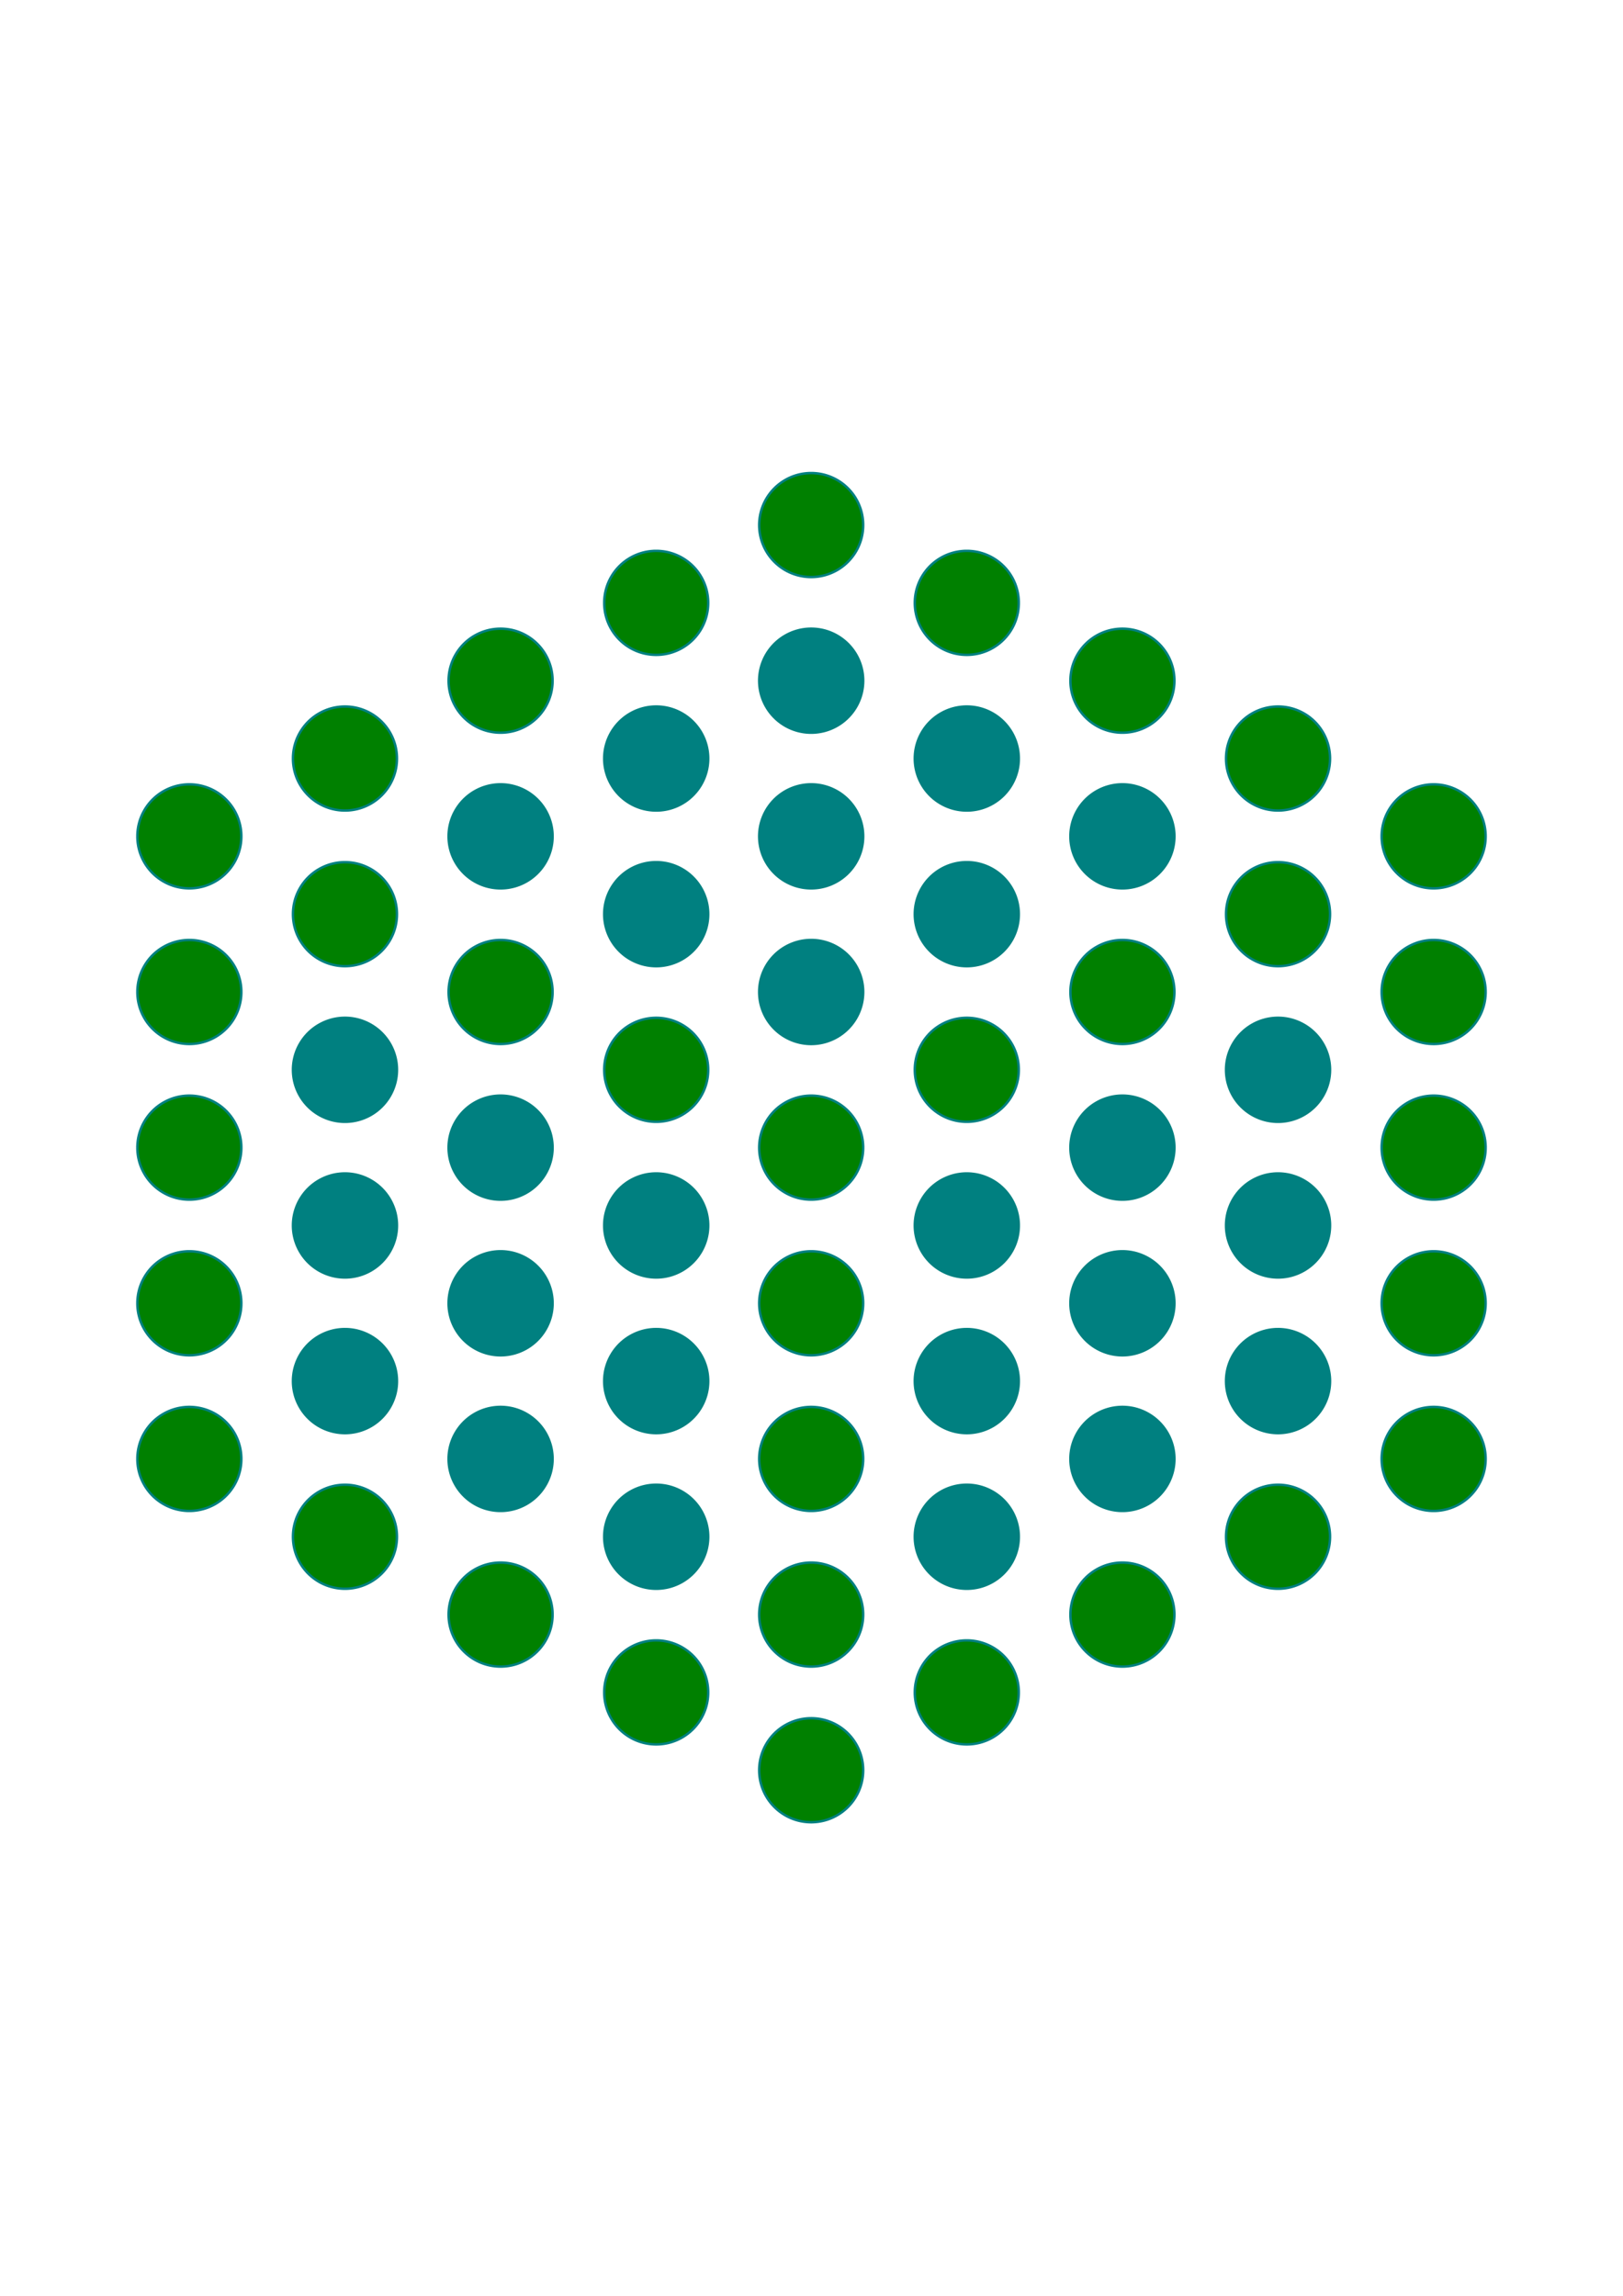 <?xml version="1.0" encoding="UTF-8" standalone="no"?>
<!-- Created with Inkscape (http://www.inkscape.org/) -->

<svg
   xmlns:dc="http://purl.org/dc/elements/1.1/"
   xmlns:cc="http://creativecommons.org/ns#"
   xmlns:rdf="http://www.w3.org/1999/02/22-rdf-syntax-ns#"
   xmlns:svg="http://www.w3.org/2000/svg"
   xmlns="http://www.w3.org/2000/svg"
   xmlns:sodipodi="http://sodipodi.sourceforge.net/DTD/sodipodi-0.dtd"
   xmlns:inkscape="http://www.inkscape.org/namespaces/inkscape"
   width="744.094"
   height="1052.362"
   id="svg2"
   version="1.1"
   inkscape:version="0.48+devel r9772"
   sodipodi:docname="astratto quadrato 2.svg">
  <defs
     id="defs4" />
  <sodipodi:namedview
     id="base"
     pagecolor="#ffffff"
     bordercolor="#666666"
     borderopacity="1.0"
     inkscape:pageopacity="0.0"
     inkscape:pageshadow="2"
     inkscape:zoom="0.66136926"
     inkscape:cx="372.04724"
     inkscape:cy="526.18109"
     inkscape:document-units="px"
     inkscape:current-layer="layer1"
     showgrid="false"
     inkscape:window-width="1440"
     inkscape:window-height="851"
     inkscape:window-x="0"
     inkscape:window-y="1"
     inkscape:window-maximized="1" />
  <g
     inkscape:label="Layer 1"
     inkscape:groupmode="layer"
     id="layer1">
    <g
       id="g3268">
      <path
         transform="matrix(1.126,0,0,1.126,9.263,504.985)"
         sodipodi:open="true"
         sodipodi:end="6.2745164"
         sodipodi:start="0"
         d="m 343.227,272.163 a 21.168,21.168 0 1 1 -8e-4,-0.183"
         sodipodi:ry="21.168205"
         sodipodi:rx="21.168205"
         sodipodi:cy="272.16263"
         sodipodi:cx="322.05911"
         id="path3117"
         style="color:#000000;fill:#008000;stroke:#008080;stroke-width:1;stroke-linecap:round;stroke-linejoin:round;stroke-miterlimit:4;stroke-opacity:1;stroke-dasharray:none;stroke-dashoffset:0;marker:none;visibility:visible;display:inline;overflow:visible;enable-background:accumulate"
         sodipodi:type="arc" />
      <path
         transform="matrix(1.126,0,0,1.126,9.263,433.639)"
         sodipodi:type="arc"
         style="color:#000000;fill:#008000;stroke:#008080;stroke-width:1;stroke-linecap:round;stroke-linejoin:round;stroke-miterlimit:4;stroke-opacity:1;stroke-dasharray:none;stroke-dashoffset:0;marker:none;visibility:visible;display:inline;overflow:visible;enable-background:accumulate"
         id="path3119"
         sodipodi:cx="322.05911"
         sodipodi:cy="272.16263"
         sodipodi:rx="21.168205"
         sodipodi:ry="21.168205"
         d="m 343.227,272.163 a 21.168,21.168 0 1 1 -8e-4,-0.183"
         sodipodi:start="0"
         sodipodi:end="6.2745164"
         sodipodi:open="true" />
      <path
         transform="matrix(1.126,0,0,1.126,9.263,362.294)"
         sodipodi:open="true"
         sodipodi:end="6.2745164"
         sodipodi:start="0"
         d="m 343.227,272.163 a 21.168,21.168 0 1 1 -8e-4,-0.183"
         sodipodi:ry="21.168205"
         sodipodi:rx="21.168205"
         sodipodi:cy="272.16263"
         sodipodi:cx="322.05911"
         id="path3121"
         style="color:#000000;fill:#008000;stroke:#008080;stroke-width:1;stroke-linecap:round;stroke-linejoin:round;stroke-miterlimit:4;stroke-opacity:1;stroke-dasharray:none;stroke-dashoffset:0;marker:none;visibility:visible;display:inline;overflow:visible;enable-background:accumulate"
         sodipodi:type="arc" />
      <path
         transform="matrix(1.126,0,0,1.126,9.263,290.948)"
         sodipodi:type="arc"
         style="color:#000000;fill:#008000;stroke:#008080;stroke-width:1;stroke-linecap:round;stroke-linejoin:round;stroke-miterlimit:4;stroke-opacity:1;stroke-dasharray:none;stroke-dashoffset:0;marker:none;visibility:visible;display:inline;overflow:visible;enable-background:accumulate"
         id="path3123"
         sodipodi:cx="322.05911"
         sodipodi:cy="272.16263"
         sodipodi:rx="21.168205"
         sodipodi:ry="21.168205"
         d="m 343.227,272.163 a 21.168,21.168 0 1 1 -8e-4,-0.183"
         sodipodi:start="0"
         sodipodi:end="6.2745164"
         sodipodi:open="true" />
      <path
         transform="matrix(1.126,0,0,1.126,9.263,219.603)"
         sodipodi:open="true"
         sodipodi:end="6.2745164"
         sodipodi:start="0"
         d="m 343.227,272.163 a 21.168,21.168 0 1 1 -8e-4,-0.183"
         sodipodi:ry="21.168205"
         sodipodi:rx="21.168205"
         sodipodi:cy="272.16263"
         sodipodi:cx="322.05911"
         id="path3125"
         style="color:#000000;fill:#008000;stroke:#008080;stroke-width:1;stroke-linecap:round;stroke-linejoin:round;stroke-miterlimit:4;stroke-opacity:1;stroke-dasharray:none;stroke-dashoffset:0;marker:none;visibility:visible;display:inline;overflow:visible;enable-background:accumulate"
         sodipodi:type="arc" />
      <path
         transform="matrix(1.126,0,0,1.126,9.263,148.257)"
         sodipodi:type="arc"
         style="color:#000000;fill:#008080;stroke:#008080;stroke-width:1;stroke-linecap:round;stroke-linejoin:round;stroke-miterlimit:4;stroke-opacity:1;stroke-dasharray:none;stroke-dashoffset:0;marker:none;visibility:visible;display:inline;overflow:visible;enable-background:accumulate"
         id="path3127"
         sodipodi:cx="322.05911"
         sodipodi:cy="272.16263"
         sodipodi:rx="21.168205"
         sodipodi:ry="21.168205"
         d="m 343.227,272.163 a 21.168,21.168 0 1 1 -8e-4,-0.183"
         sodipodi:start="0"
         sodipodi:end="6.2745164"
         sodipodi:open="true" />
      <path
         transform="matrix(1.126,0,0,1.126,9.263,76.912)"
         sodipodi:open="true"
         sodipodi:end="6.2745164"
         sodipodi:start="0"
         d="m 343.227,272.163 a 21.168,21.168 0 1 1 -8e-4,-0.183"
         sodipodi:ry="21.168205"
         sodipodi:rx="21.168205"
         sodipodi:cy="272.16263"
         sodipodi:cx="322.05911"
         id="path3129"
         style="color:#000000;fill:#008080;stroke:#008080;stroke-width:1;stroke-linecap:round;stroke-linejoin:round;stroke-miterlimit:4;stroke-opacity:1;stroke-dasharray:none;stroke-dashoffset:0;marker:none;visibility:visible;display:inline;overflow:visible;enable-background:accumulate"
         sodipodi:type="arc" />
      <path
         transform="matrix(1.126,0,0,1.126,9.263,5.566)"
         sodipodi:type="arc"
         style="color:#000000;fill:#008080;stroke:#008080;stroke-width:1;stroke-linecap:round;stroke-linejoin:round;stroke-miterlimit:4;stroke-opacity:1;stroke-dasharray:none;stroke-dashoffset:0;marker:none;visibility:visible;display:inline;overflow:visible;enable-background:accumulate"
         id="path3131"
         sodipodi:cx="322.05911"
         sodipodi:cy="272.16263"
         sodipodi:rx="21.168205"
         sodipodi:ry="21.168205"
         d="m 343.227,272.163 a 21.168,21.168 0 1 1 -8e-4,-0.183"
         sodipodi:start="0"
         sodipodi:end="6.2745164"
         sodipodi:open="true" />
      <path
         transform="matrix(1.126,0,0,1.126,9.263,-65.779)"
         sodipodi:open="true"
         sodipodi:end="6.2745164"
         sodipodi:start="0"
         d="m 343.227,272.163 a 21.168,21.168 0 1 1 -8e-4,-0.183"
         sodipodi:ry="21.168205"
         sodipodi:rx="21.168205"
         sodipodi:cy="272.16263"
         sodipodi:cx="322.05911"
         id="path3133"
         style="color:#000000;fill:#008000;stroke:#008080;stroke-width:1;stroke-linecap:round;stroke-linejoin:round;stroke-miterlimit:4;stroke-opacity:1;stroke-dasharray:none;stroke-dashoffset:0;marker:none;visibility:visible;display:inline;overflow:visible;enable-background:accumulate"
         sodipodi:type="arc" />
      <path
         sodipodi:type="arc"
         style="color:#000000;fill:#008000;stroke:#008080;stroke-width:1;stroke-linecap:round;stroke-linejoin:round;stroke-miterlimit:4;stroke-opacity:1;stroke-dasharray:none;stroke-dashoffset:0;marker:none;visibility:visible;display:inline;overflow:visible;enable-background:accumulate"
         id="path3166"
         sodipodi:cx="322.05911"
         sodipodi:cy="272.16263"
         sodipodi:rx="21.168205"
         sodipodi:ry="21.168205"
         d="m 343.227,272.163 a 21.168,21.168 0 1 1 -8e-4,-0.183"
         sodipodi:start="0"
         sodipodi:end="6.2745164"
         sodipodi:open="true"
         transform="matrix(1.126,0,0,1.126,80.608,469.312)" />
      <path
         sodipodi:open="true"
         sodipodi:end="6.2745164"
         sodipodi:start="0"
         d="m 343.227,272.163 a 21.168,21.168 0 1 1 -8e-4,-0.183"
         sodipodi:ry="21.168205"
         sodipodi:rx="21.168205"
         sodipodi:cy="272.16263"
         sodipodi:cx="322.05911"
         id="path3168"
         style="color:#000000;fill:#008080;stroke:#008080;stroke-width:1;stroke-linecap:round;stroke-linejoin:round;stroke-miterlimit:4;stroke-opacity:1;stroke-dasharray:none;stroke-dashoffset:0;marker:none;visibility:visible;display:inline;overflow:visible;enable-background:accumulate"
         sodipodi:type="arc"
         transform="matrix(1.126,0,0,1.126,80.608,397.966)" />
      <path
         sodipodi:type="arc"
         style="color:#000000;fill:#008080;stroke:#008080;stroke-width:1;stroke-linecap:round;stroke-linejoin:round;stroke-miterlimit:4;stroke-opacity:1;stroke-dasharray:none;stroke-dashoffset:0;marker:none;visibility:visible;display:inline;overflow:visible;enable-background:accumulate"
         id="path3170"
         sodipodi:cx="322.05911"
         sodipodi:cy="272.16263"
         sodipodi:rx="21.168205"
         sodipodi:ry="21.168205"
         d="m 343.227,272.163 a 21.168,21.168 0 1 1 -8e-4,-0.183"
         sodipodi:start="0"
         sodipodi:end="6.2745164"
         sodipodi:open="true"
         transform="matrix(1.126,0,0,1.126,80.608,326.621)" />
      <path
         sodipodi:open="true"
         sodipodi:end="6.2745164"
         sodipodi:start="0"
         d="m 343.227,272.163 a 21.168,21.168 0 1 1 -8e-4,-0.183"
         sodipodi:ry="21.168205"
         sodipodi:rx="21.168205"
         sodipodi:cy="272.16263"
         sodipodi:cx="322.05911"
         id="path3172"
         style="color:#000000;fill:#008080;stroke:#008080;stroke-width:1;stroke-linecap:round;stroke-linejoin:round;stroke-miterlimit:4;stroke-opacity:1;stroke-dasharray:none;stroke-dashoffset:0;marker:none;visibility:visible;display:inline;overflow:visible;enable-background:accumulate"
         sodipodi:type="arc"
         transform="matrix(1.126,0,0,1.126,80.608,255.275)" />
      <path
         sodipodi:type="arc"
         style="color:#000000;fill:#008000;stroke:#008080;stroke-width:1;stroke-linecap:round;stroke-linejoin:round;stroke-miterlimit:4;stroke-opacity:1;stroke-dasharray:none;stroke-dashoffset:0;marker:none;visibility:visible;display:inline;overflow:visible;enable-background:accumulate"
         id="path3174"
         sodipodi:cx="322.05911"
         sodipodi:cy="272.16263"
         sodipodi:rx="21.168205"
         sodipodi:ry="21.168205"
         d="m 343.227,272.163 a 21.168,21.168 0 1 1 -8e-4,-0.183"
         sodipodi:start="0"
         sodipodi:end="6.2745164"
         sodipodi:open="true"
         transform="matrix(1.126,0,0,1.126,80.608,183.93)" />
      <path
         sodipodi:open="true"
         sodipodi:end="6.2745164"
         sodipodi:start="0"
         d="m 343.227,272.163 a 21.168,21.168 0 1 1 -8e-4,-0.183"
         sodipodi:ry="21.168205"
         sodipodi:rx="21.168205"
         sodipodi:cy="272.16263"
         sodipodi:cx="322.05911"
         id="path3176"
         style="color:#000000;fill:#008080;stroke:#008080;stroke-width:1;stroke-linecap:round;stroke-linejoin:round;stroke-miterlimit:4;stroke-opacity:1;stroke-dasharray:none;stroke-dashoffset:0;marker:none;visibility:visible;display:inline;overflow:visible;enable-background:accumulate"
         sodipodi:type="arc"
         transform="matrix(1.126,0,0,1.126,80.608,112.584)" />
      <path
         sodipodi:type="arc"
         style="color:#000000;fill:#008080;stroke:#008080;stroke-width:1;stroke-linecap:round;stroke-linejoin:round;stroke-miterlimit:4;stroke-opacity:1;stroke-dasharray:none;stroke-dashoffset:0;marker:none;visibility:visible;display:inline;overflow:visible;enable-background:accumulate"
         id="path3178"
         sodipodi:cx="322.05911"
         sodipodi:cy="272.16263"
         sodipodi:rx="21.168205"
         sodipodi:ry="21.168205"
         d="m 343.227,272.163 a 21.168,21.168 0 1 1 -8e-4,-0.183"
         sodipodi:start="0"
         sodipodi:end="6.2745164"
         sodipodi:open="true"
         transform="matrix(1.126,0,0,1.126,80.608,41.239)" />
      <path
         sodipodi:open="true"
         sodipodi:end="6.2745164"
         sodipodi:start="0"
         d="m 343.227,272.163 a 21.168,21.168 0 1 1 -8e-4,-0.183"
         sodipodi:ry="21.168205"
         sodipodi:rx="21.168205"
         sodipodi:cy="272.16263"
         sodipodi:cx="322.05911"
         id="path3180"
         style="color:#000000;fill:#008000;stroke:#008080;stroke-width:1;stroke-linecap:round;stroke-linejoin:round;stroke-miterlimit:4;stroke-opacity:1;stroke-dasharray:none;stroke-dashoffset:0;marker:none;visibility:visible;display:inline;overflow:visible;enable-background:accumulate"
         sodipodi:type="arc"
         transform="matrix(1.126,0,0,1.126,80.608,-30.107)" />
      <path
         transform="matrix(1.126,0,0,1.126,151.954,433.639)"
         sodipodi:open="true"
         sodipodi:end="6.2745164"
         sodipodi:start="0"
         d="m 343.227,272.163 a 21.168,21.168 0 1 1 -8e-4,-0.183"
         sodipodi:ry="21.168205"
         sodipodi:rx="21.168205"
         sodipodi:cy="272.16263"
         sodipodi:cx="322.05911"
         id="path3193"
         style="color:#000000;fill:#008000;stroke:#008080;stroke-width:1;stroke-linecap:round;stroke-linejoin:round;stroke-miterlimit:4;stroke-opacity:1;stroke-dasharray:none;stroke-dashoffset:0;marker:none;visibility:visible;display:inline;overflow:visible;enable-background:accumulate"
         sodipodi:type="arc" />
      <path
         transform="matrix(1.126,0,0,1.126,151.954,362.294)"
         sodipodi:type="arc"
         style="color:#000000;fill:#008080;stroke:#008080;stroke-width:1;stroke-linecap:round;stroke-linejoin:round;stroke-miterlimit:4;stroke-opacity:1;stroke-dasharray:none;stroke-dashoffset:0;marker:none;visibility:visible;display:inline;overflow:visible;enable-background:accumulate"
         id="path3195"
         sodipodi:cx="322.05911"
         sodipodi:cy="272.16263"
         sodipodi:rx="21.168205"
         sodipodi:ry="21.168205"
         d="m 343.227,272.163 a 21.168,21.168 0 1 1 -8e-4,-0.183"
         sodipodi:start="0"
         sodipodi:end="6.2745164"
         sodipodi:open="true" />
      <path
         transform="matrix(1.126,0,0,1.126,151.954,290.948)"
         sodipodi:open="true"
         sodipodi:end="6.2745164"
         sodipodi:start="0"
         d="m 343.227,272.163 a 21.168,21.168 0 1 1 -8e-4,-0.183"
         sodipodi:ry="21.168205"
         sodipodi:rx="21.168205"
         sodipodi:cy="272.16263"
         sodipodi:cx="322.05911"
         id="path3197"
         style="color:#000000;fill:#008080;stroke:#008080;stroke-width:1;stroke-linecap:round;stroke-linejoin:round;stroke-miterlimit:4;stroke-opacity:1;stroke-dasharray:none;stroke-dashoffset:0;marker:none;visibility:visible;display:inline;overflow:visible;enable-background:accumulate"
         sodipodi:type="arc" />
      <path
         transform="matrix(1.126,0,0,1.126,151.954,219.603)"
         sodipodi:type="arc"
         style="color:#000000;fill:#008080;stroke:#008080;stroke-width:1;stroke-linecap:round;stroke-linejoin:round;stroke-miterlimit:4;stroke-opacity:1;stroke-dasharray:none;stroke-dashoffset:0;marker:none;visibility:visible;display:inline;overflow:visible;enable-background:accumulate"
         id="path3199"
         sodipodi:cx="322.05911"
         sodipodi:cy="272.16263"
         sodipodi:rx="21.168205"
         sodipodi:ry="21.168205"
         d="m 343.227,272.163 a 21.168,21.168 0 1 1 -8e-4,-0.183"
         sodipodi:start="0"
         sodipodi:end="6.2745164"
         sodipodi:open="true" />
      <path
         transform="matrix(1.126,0,0,1.126,151.954,148.257)"
         sodipodi:open="true"
         sodipodi:end="6.2745164"
         sodipodi:start="0"
         d="m 343.227,272.163 a 21.168,21.168 0 1 1 -8e-4,-0.183"
         sodipodi:ry="21.168205"
         sodipodi:rx="21.168205"
         sodipodi:cy="272.16263"
         sodipodi:cx="322.05911"
         id="path3201"
         style="color:#000000;fill:#008000;stroke:#008080;stroke-width:1;stroke-linecap:round;stroke-linejoin:round;stroke-miterlimit:4;stroke-opacity:1;stroke-dasharray:none;stroke-dashoffset:0;marker:none;visibility:visible;display:inline;overflow:visible;enable-background:accumulate"
         sodipodi:type="arc" />
      <path
         transform="matrix(1.126,0,0,1.126,151.954,76.912)"
         sodipodi:type="arc"
         style="color:#000000;fill:#008080;stroke:#008080;stroke-width:1;stroke-linecap:round;stroke-linejoin:round;stroke-miterlimit:4;stroke-opacity:1;stroke-dasharray:none;stroke-dashoffset:0;marker:none;visibility:visible;display:inline;overflow:visible;enable-background:accumulate"
         id="path3203"
         sodipodi:cx="322.05911"
         sodipodi:cy="272.16263"
         sodipodi:rx="21.168205"
         sodipodi:ry="21.168205"
         d="m 343.227,272.163 a 21.168,21.168 0 1 1 -8e-4,-0.183"
         sodipodi:start="0"
         sodipodi:end="6.2745164"
         sodipodi:open="true" />
      <path
         transform="matrix(1.126,0,0,1.126,151.954,5.566)"
         sodipodi:open="true"
         sodipodi:end="6.2745164"
         sodipodi:start="0"
         d="m 343.227,272.163 a 21.168,21.168 0 1 1 -8e-4,-0.183"
         sodipodi:ry="21.168205"
         sodipodi:rx="21.168205"
         sodipodi:cy="272.16263"
         sodipodi:cx="322.05911"
         id="path3205"
         style="color:#000000;fill:#008000;stroke:#008080;stroke-width:1;stroke-linecap:round;stroke-linejoin:round;stroke-miterlimit:4;stroke-opacity:1;stroke-dasharray:none;stroke-dashoffset:0;marker:none;visibility:visible;display:inline;overflow:visible;enable-background:accumulate"
         sodipodi:type="arc" />
      <path
         sodipodi:type="arc"
         style="color:#000000;fill:#008000;stroke:#008080;stroke-width:1;stroke-linecap:round;stroke-linejoin:round;stroke-miterlimit:4;stroke-opacity:1;stroke-dasharray:none;stroke-dashoffset:0;marker:none;visibility:visible;display:inline;overflow:visible;enable-background:accumulate"
         id="path3209"
         sodipodi:cx="322.05911"
         sodipodi:cy="272.16263"
         sodipodi:rx="21.168205"
         sodipodi:ry="21.168205"
         d="m 343.227,272.163 a 21.168,21.168 0 1 1 -8e-4,-0.183"
         sodipodi:start="0"
         sodipodi:end="6.2745164"
         sodipodi:open="true"
         transform="matrix(1.126,0,0,1.126,223.299,397.966)" />
      <path
         sodipodi:open="true"
         sodipodi:end="6.2745164"
         sodipodi:start="0"
         d="m 343.227,272.163 a 21.168,21.168 0 1 1 -8e-4,-0.183"
         sodipodi:ry="21.168205"
         sodipodi:rx="21.168205"
         sodipodi:cy="272.16263"
         sodipodi:cx="322.05911"
         id="path3211"
         style="color:#000000;fill:#008080;stroke:#008080;stroke-width:1;stroke-linecap:round;stroke-linejoin:round;stroke-miterlimit:4;stroke-opacity:1;stroke-dasharray:none;stroke-dashoffset:0;marker:none;visibility:visible;display:inline;overflow:visible;enable-background:accumulate"
         sodipodi:type="arc"
         transform="matrix(1.126,0,0,1.126,223.299,326.621)" />
      <path
         sodipodi:type="arc"
         style="color:#000000;fill:#008080;stroke:#008080;stroke-width:1;stroke-linecap:round;stroke-linejoin:round;stroke-miterlimit:4;stroke-opacity:1;stroke-dasharray:none;stroke-dashoffset:0;marker:none;visibility:visible;display:inline;overflow:visible;enable-background:accumulate"
         id="path3213"
         sodipodi:cx="322.05911"
         sodipodi:cy="272.16263"
         sodipodi:rx="21.168205"
         sodipodi:ry="21.168205"
         d="m 343.227,272.163 a 21.168,21.168 0 1 1 -8e-4,-0.183"
         sodipodi:start="0"
         sodipodi:end="6.2745164"
         sodipodi:open="true"
         transform="matrix(1.126,0,0,1.126,223.299,255.275)" />
      <path
         sodipodi:open="true"
         sodipodi:end="6.2745164"
         sodipodi:start="0"
         d="m 343.227,272.163 a 21.168,21.168 0 1 1 -8e-4,-0.183"
         sodipodi:ry="21.168205"
         sodipodi:rx="21.168205"
         sodipodi:cy="272.16263"
         sodipodi:cx="322.05911"
         id="path3215"
         style="color:#000000;fill:#008080;stroke:#008080;stroke-width:1;stroke-linecap:round;stroke-linejoin:round;stroke-miterlimit:4;stroke-opacity:1;stroke-dasharray:none;stroke-dashoffset:0;marker:none;visibility:visible;display:inline;overflow:visible;enable-background:accumulate"
         sodipodi:type="arc"
         transform="matrix(1.126,0,0,1.126,223.299,183.93)" />
      <path
         sodipodi:type="arc"
         style="color:#000000;fill:#008000;stroke:#008080;stroke-width:1;stroke-linecap:round;stroke-linejoin:round;stroke-miterlimit:4;stroke-opacity:1;stroke-dasharray:none;stroke-dashoffset:0;marker:none;visibility:visible;display:inline;overflow:visible;enable-background:accumulate"
         id="path3217"
         sodipodi:cx="322.05911"
         sodipodi:cy="272.16263"
         sodipodi:rx="21.168205"
         sodipodi:ry="21.168205"
         d="m 343.227,272.163 a 21.168,21.168 0 1 1 -8e-4,-0.183"
         sodipodi:start="0"
         sodipodi:end="6.2745164"
         sodipodi:open="true"
         transform="matrix(1.126,0,0,1.126,223.299,112.584)" />
      <path
         sodipodi:open="true"
         sodipodi:end="6.2745164"
         sodipodi:start="0"
         d="m 343.227,272.163 a 21.168,21.168 0 1 1 -8e-4,-0.183"
         sodipodi:ry="21.168205"
         sodipodi:rx="21.168205"
         sodipodi:cy="272.16263"
         sodipodi:cx="322.05911"
         id="path3219"
         style="color:#000000;fill:#008000;stroke:#008080;stroke-width:1;stroke-linecap:round;stroke-linejoin:round;stroke-miterlimit:4;stroke-opacity:1;stroke-dasharray:none;stroke-dashoffset:0;marker:none;visibility:visible;display:inline;overflow:visible;enable-background:accumulate"
         sodipodi:type="arc"
         transform="matrix(1.126,0,0,1.126,223.299,41.239)" />
      <path
         transform="matrix(1.126,0,0,1.126,294.645,362.294)"
         sodipodi:open="true"
         sodipodi:end="6.2745164"
         sodipodi:start="0"
         d="m 343.227,272.163 a 21.168,21.168 0 1 1 -8e-4,-0.183"
         sodipodi:ry="21.168205"
         sodipodi:rx="21.168205"
         sodipodi:cy="272.16263"
         sodipodi:cx="322.05911"
         id="path3223"
         style="color:#000000;fill:#008000;stroke:#008080;stroke-width:1;stroke-linecap:round;stroke-linejoin:round;stroke-miterlimit:4;stroke-opacity:1;stroke-dasharray:none;stroke-dashoffset:0;marker:none;visibility:visible;display:inline;overflow:visible;enable-background:accumulate"
         sodipodi:type="arc" />
      <path
         transform="matrix(1.126,0,0,1.126,294.645,290.948)"
         sodipodi:type="arc"
         style="color:#000000;fill:#008000;stroke:#008080;stroke-width:1;stroke-linecap:round;stroke-linejoin:round;stroke-miterlimit:4;stroke-opacity:1;stroke-dasharray:none;stroke-dashoffset:0;marker:none;visibility:visible;display:inline;overflow:visible;enable-background:accumulate"
         id="path3225"
         sodipodi:cx="322.05911"
         sodipodi:cy="272.16263"
         sodipodi:rx="21.168205"
         sodipodi:ry="21.168205"
         d="m 343.227,272.163 a 21.168,21.168 0 1 1 -8e-4,-0.183"
         sodipodi:start="0"
         sodipodi:end="6.2745164"
         sodipodi:open="true" />
      <path
         transform="matrix(1.126,0,0,1.126,294.645,219.603)"
         sodipodi:open="true"
         sodipodi:end="6.2745164"
         sodipodi:start="0"
         d="m 343.227,272.163 a 21.168,21.168 0 1 1 -8e-4,-0.183"
         sodipodi:ry="21.168205"
         sodipodi:rx="21.168205"
         sodipodi:cy="272.16263"
         sodipodi:cx="322.05911"
         id="path3227"
         style="color:#000000;fill:#008000;stroke:#008080;stroke-width:1;stroke-linecap:round;stroke-linejoin:round;stroke-miterlimit:4;stroke-opacity:1;stroke-dasharray:none;stroke-dashoffset:0;marker:none;visibility:visible;display:inline;overflow:visible;enable-background:accumulate"
         sodipodi:type="arc" />
      <path
         transform="matrix(1.126,0,0,1.126,294.645,148.257)"
         sodipodi:type="arc"
         style="color:#000000;fill:#008000;stroke:#008080;stroke-width:1;stroke-linecap:round;stroke-linejoin:round;stroke-miterlimit:4;stroke-opacity:1;stroke-dasharray:none;stroke-dashoffset:0;marker:none;visibility:visible;display:inline;overflow:visible;enable-background:accumulate"
         id="path3229"
         sodipodi:cx="322.05911"
         sodipodi:cy="272.16263"
         sodipodi:rx="21.168205"
         sodipodi:ry="21.168205"
         d="m 343.227,272.163 a 21.168,21.168 0 1 1 -8e-4,-0.183"
         sodipodi:start="0"
         sodipodi:end="6.2745164"
         sodipodi:open="true" />
      <path
         transform="matrix(1.126,0,0,1.126,294.645,76.912)"
         sodipodi:open="true"
         sodipodi:end="6.2745164"
         sodipodi:start="0"
         d="m 343.227,272.163 a 21.168,21.168 0 1 1 -8e-4,-0.183"
         sodipodi:ry="21.168205"
         sodipodi:rx="21.168205"
         sodipodi:cy="272.16263"
         sodipodi:cx="322.05911"
         id="path3231"
         style="color:#000000;fill:#008000;stroke:#008080;stroke-width:1;stroke-linecap:round;stroke-linejoin:round;stroke-miterlimit:4;stroke-opacity:1;stroke-dasharray:none;stroke-dashoffset:0;marker:none;visibility:visible;display:inline;overflow:visible;enable-background:accumulate"
         sodipodi:type="arc" />
      <path
         transform="matrix(-1.126,0,0,1.126,663.486,469.312)"
         sodipodi:open="true"
         sodipodi:end="6.2745164"
         sodipodi:start="0"
         d="m 343.227,272.163 a 21.168,21.168 0 1 1 -8e-4,-0.183"
         sodipodi:ry="21.168205"
         sodipodi:rx="21.168205"
         sodipodi:cy="272.16263"
         sodipodi:cx="322.05911"
         id="path3271"
         style="color:#000000;fill:#008000;stroke:#008080;stroke-width:1;stroke-linecap:round;stroke-linejoin:round;stroke-miterlimit:4;stroke-opacity:1;stroke-dasharray:none;stroke-dashoffset:0;marker:none;visibility:visible;display:inline;overflow:visible;enable-background:accumulate"
         sodipodi:type="arc" />
      <path
         transform="matrix(-1.126,0,0,1.126,663.486,397.966)"
         sodipodi:type="arc"
         style="color:#000000;fill:#008080;stroke:#008080;stroke-width:1;stroke-linecap:round;stroke-linejoin:round;stroke-miterlimit:4;stroke-opacity:1;stroke-dasharray:none;stroke-dashoffset:0;marker:none;visibility:visible;display:inline;overflow:visible;enable-background:accumulate"
         id="path3273"
         sodipodi:cx="322.05911"
         sodipodi:cy="272.16263"
         sodipodi:rx="21.168205"
         sodipodi:ry="21.168205"
         d="m 343.227,272.163 a 21.168,21.168 0 1 1 -8e-4,-0.183"
         sodipodi:start="0"
         sodipodi:end="6.2745164"
         sodipodi:open="true" />
      <path
         transform="matrix(-1.126,0,0,1.126,663.486,326.621)"
         sodipodi:open="true"
         sodipodi:end="6.2745164"
         sodipodi:start="0"
         d="m 343.227,272.163 a 21.168,21.168 0 1 1 -8e-4,-0.183"
         sodipodi:ry="21.168205"
         sodipodi:rx="21.168205"
         sodipodi:cy="272.16263"
         sodipodi:cx="322.05911"
         id="path3275"
         style="color:#000000;fill:#008080;stroke:#008080;stroke-width:1;stroke-linecap:round;stroke-linejoin:round;stroke-miterlimit:4;stroke-opacity:1;stroke-dasharray:none;stroke-dashoffset:0;marker:none;visibility:visible;display:inline;overflow:visible;enable-background:accumulate"
         sodipodi:type="arc" />
      <path
         transform="matrix(-1.126,0,0,1.126,663.486,255.275)"
         sodipodi:type="arc"
         style="color:#000000;fill:#008080;stroke:#008080;stroke-width:1;stroke-linecap:round;stroke-linejoin:round;stroke-miterlimit:4;stroke-opacity:1;stroke-dasharray:none;stroke-dashoffset:0;marker:none;visibility:visible;display:inline;overflow:visible;enable-background:accumulate"
         id="path3277"
         sodipodi:cx="322.05911"
         sodipodi:cy="272.16263"
         sodipodi:rx="21.168205"
         sodipodi:ry="21.168205"
         d="m 343.227,272.163 a 21.168,21.168 0 1 1 -8e-4,-0.183"
         sodipodi:start="0"
         sodipodi:end="6.2745164"
         sodipodi:open="true" />
      <path
         transform="matrix(-1.126,0,0,1.126,663.486,183.93)"
         sodipodi:open="true"
         sodipodi:end="6.2745164"
         sodipodi:start="0"
         d="m 343.227,272.163 a 21.168,21.168 0 1 1 -8e-4,-0.183"
         sodipodi:ry="21.168205"
         sodipodi:rx="21.168205"
         sodipodi:cy="272.16263"
         sodipodi:cx="322.05911"
         id="path3279"
         style="color:#000000;fill:#008000;stroke:#008080;stroke-width:1;stroke-linecap:round;stroke-linejoin:round;stroke-miterlimit:4;stroke-opacity:1;stroke-dasharray:none;stroke-dashoffset:0;marker:none;visibility:visible;display:inline;overflow:visible;enable-background:accumulate"
         sodipodi:type="arc" />
      <path
         transform="matrix(-1.126,0,0,1.126,663.486,112.584)"
         sodipodi:type="arc"
         style="color:#000000;fill:#008080;stroke:#008080;stroke-width:1;stroke-linecap:round;stroke-linejoin:round;stroke-miterlimit:4;stroke-opacity:1;stroke-dasharray:none;stroke-dashoffset:0;marker:none;visibility:visible;display:inline;overflow:visible;enable-background:accumulate"
         id="path3281"
         sodipodi:cx="322.05911"
         sodipodi:cy="272.16263"
         sodipodi:rx="21.168205"
         sodipodi:ry="21.168205"
         d="m 343.227,272.163 a 21.168,21.168 0 1 1 -8e-4,-0.183"
         sodipodi:start="0"
         sodipodi:end="6.2745164"
         sodipodi:open="true" />
      <path
         transform="matrix(-1.126,0,0,1.126,663.486,41.239)"
         sodipodi:open="true"
         sodipodi:end="6.2745164"
         sodipodi:start="0"
         d="m 343.227,272.163 a 21.168,21.168 0 1 1 -8e-4,-0.183"
         sodipodi:ry="21.168205"
         sodipodi:rx="21.168205"
         sodipodi:cy="272.16263"
         sodipodi:cx="322.05911"
         id="path3283"
         style="color:#000000;fill:#008080;stroke:#008080;stroke-width:1;stroke-linecap:round;stroke-linejoin:round;stroke-miterlimit:4;stroke-opacity:1;stroke-dasharray:none;stroke-dashoffset:0;marker:none;visibility:visible;display:inline;overflow:visible;enable-background:accumulate"
         sodipodi:type="arc" />
      <path
         transform="matrix(-1.126,0,0,1.126,663.486,-30.107)"
         sodipodi:type="arc"
         style="color:#000000;fill:#008000;stroke:#008080;stroke-width:1;stroke-linecap:round;stroke-linejoin:round;stroke-miterlimit:4;stroke-opacity:1;stroke-dasharray:none;stroke-dashoffset:0;marker:none;visibility:visible;display:inline;overflow:visible;enable-background:accumulate"
         id="path3285"
         sodipodi:cx="322.05911"
         sodipodi:cy="272.16263"
         sodipodi:rx="21.168205"
         sodipodi:ry="21.168205"
         d="m 343.227,272.163 a 21.168,21.168 0 1 1 -8e-4,-0.183"
         sodipodi:start="0"
         sodipodi:end="6.2745164"
         sodipodi:open="true" />
      <path
         sodipodi:type="arc"
         style="color:#000000;fill:#008000;stroke:#008080;stroke-width:1;stroke-linecap:round;stroke-linejoin:round;stroke-miterlimit:4;stroke-opacity:1;stroke-dasharray:none;stroke-dashoffset:0;marker:none;visibility:visible;display:inline;overflow:visible;enable-background:accumulate"
         id="path3289"
         sodipodi:cx="322.05911"
         sodipodi:cy="272.16263"
         sodipodi:rx="21.168205"
         sodipodi:ry="21.168205"
         d="m 343.227,272.163 a 21.168,21.168 0 1 1 -8e-4,-0.183"
         sodipodi:start="0"
         sodipodi:end="6.2745164"
         sodipodi:open="true"
         transform="matrix(-1.126,0,0,1.126,592.141,433.639)" />
      <path
         sodipodi:open="true"
         sodipodi:end="6.2745164"
         sodipodi:start="0"
         d="m 343.227,272.163 a 21.168,21.168 0 1 1 -8e-4,-0.183"
         sodipodi:ry="21.168205"
         sodipodi:rx="21.168205"
         sodipodi:cy="272.16263"
         sodipodi:cx="322.05911"
         id="path3291"
         style="color:#000000;fill:#008080;stroke:#008080;stroke-width:1;stroke-linecap:round;stroke-linejoin:round;stroke-miterlimit:4;stroke-opacity:1;stroke-dasharray:none;stroke-dashoffset:0;marker:none;visibility:visible;display:inline;overflow:visible;enable-background:accumulate"
         sodipodi:type="arc"
         transform="matrix(-1.126,0,0,1.126,592.141,362.294)" />
      <path
         sodipodi:type="arc"
         style="color:#000000;fill:#008080;stroke:#008080;stroke-width:1;stroke-linecap:round;stroke-linejoin:round;stroke-miterlimit:4;stroke-opacity:1;stroke-dasharray:none;stroke-dashoffset:0;marker:none;visibility:visible;display:inline;overflow:visible;enable-background:accumulate"
         id="path3293"
         sodipodi:cx="322.05911"
         sodipodi:cy="272.16263"
         sodipodi:rx="21.168205"
         sodipodi:ry="21.168205"
         d="m 343.227,272.163 a 21.168,21.168 0 1 1 -8e-4,-0.183"
         sodipodi:start="0"
         sodipodi:end="6.2745164"
         sodipodi:open="true"
         transform="matrix(-1.126,0,0,1.126,592.141,290.948)" />
      <path
         sodipodi:open="true"
         sodipodi:end="6.2745164"
         sodipodi:start="0"
         d="m 343.227,272.163 a 21.168,21.168 0 1 1 -8e-4,-0.183"
         sodipodi:ry="21.168205"
         sodipodi:rx="21.168205"
         sodipodi:cy="272.16263"
         sodipodi:cx="322.05911"
         id="path3295"
         style="color:#000000;fill:#008080;stroke:#008080;stroke-width:1;stroke-linecap:round;stroke-linejoin:round;stroke-miterlimit:4;stroke-opacity:1;stroke-dasharray:none;stroke-dashoffset:0;marker:none;visibility:visible;display:inline;overflow:visible;enable-background:accumulate"
         sodipodi:type="arc"
         transform="matrix(-1.126,0,0,1.126,592.141,219.603)" />
      <path
         sodipodi:type="arc"
         style="color:#000000;fill:#008000;stroke:#008080;stroke-width:1;stroke-linecap:round;stroke-linejoin:round;stroke-miterlimit:4;stroke-opacity:1;stroke-dasharray:none;stroke-dashoffset:0;marker:none;visibility:visible;display:inline;overflow:visible;enable-background:accumulate"
         id="path3297"
         sodipodi:cx="322.05911"
         sodipodi:cy="272.16263"
         sodipodi:rx="21.168205"
         sodipodi:ry="21.168205"
         d="m 343.227,272.163 a 21.168,21.168 0 1 1 -8e-4,-0.183"
         sodipodi:start="0"
         sodipodi:end="6.2745164"
         sodipodi:open="true"
         transform="matrix(-1.126,0,0,1.126,592.141,148.257)" />
      <path
         sodipodi:open="true"
         sodipodi:end="6.2745164"
         sodipodi:start="0"
         d="m 343.227,272.163 a 21.168,21.168 0 1 1 -8e-4,-0.183"
         sodipodi:ry="21.168205"
         sodipodi:rx="21.168205"
         sodipodi:cy="272.16263"
         sodipodi:cx="322.05911"
         id="path3299"
         style="color:#000000;fill:#008080;stroke:#008080;stroke-width:1;stroke-linecap:round;stroke-linejoin:round;stroke-miterlimit:4;stroke-opacity:1;stroke-dasharray:none;stroke-dashoffset:0;marker:none;visibility:visible;display:inline;overflow:visible;enable-background:accumulate"
         sodipodi:type="arc"
         transform="matrix(-1.126,0,0,1.126,592.141,76.912)" />
      <path
         sodipodi:type="arc"
         style="color:#000000;fill:#008000;stroke:#008080;stroke-width:1;stroke-linecap:round;stroke-linejoin:round;stroke-miterlimit:4;stroke-opacity:1;stroke-dasharray:none;stroke-dashoffset:0;marker:none;visibility:visible;display:inline;overflow:visible;enable-background:accumulate"
         id="path3301"
         sodipodi:cx="322.05911"
         sodipodi:cy="272.16263"
         sodipodi:rx="21.168205"
         sodipodi:ry="21.168205"
         d="m 343.227,272.163 a 21.168,21.168 0 1 1 -8e-4,-0.183"
         sodipodi:start="0"
         sodipodi:end="6.2745164"
         sodipodi:open="true"
         transform="matrix(-1.126,0,0,1.126,592.141,5.566)" />
      <path
         transform="matrix(-1.126,0,0,1.126,520.795,397.966)"
         sodipodi:open="true"
         sodipodi:end="6.2745164"
         sodipodi:start="0"
         d="m 343.227,272.163 a 21.168,21.168 0 1 1 -8e-4,-0.183"
         sodipodi:ry="21.168205"
         sodipodi:rx="21.168205"
         sodipodi:cy="272.16263"
         sodipodi:cx="322.05911"
         id="path3305"
         style="color:#000000;fill:#008000;stroke:#008080;stroke-width:1;stroke-linecap:round;stroke-linejoin:round;stroke-miterlimit:4;stroke-opacity:1;stroke-dasharray:none;stroke-dashoffset:0;marker:none;visibility:visible;display:inline;overflow:visible;enable-background:accumulate"
         sodipodi:type="arc" />
      <path
         transform="matrix(-1.126,0,0,1.126,520.795,326.621)"
         sodipodi:type="arc"
         style="color:#000000;fill:#008080;stroke:#008080;stroke-width:1;stroke-linecap:round;stroke-linejoin:round;stroke-miterlimit:4;stroke-opacity:1;stroke-dasharray:none;stroke-dashoffset:0;marker:none;visibility:visible;display:inline;overflow:visible;enable-background:accumulate"
         id="path3307"
         sodipodi:cx="322.05911"
         sodipodi:cy="272.16263"
         sodipodi:rx="21.168205"
         sodipodi:ry="21.168205"
         d="m 343.227,272.163 a 21.168,21.168 0 1 1 -8e-4,-0.183"
         sodipodi:start="0"
         sodipodi:end="6.2745164"
         sodipodi:open="true" />
      <path
         transform="matrix(-1.126,0,0,1.126,520.795,255.275)"
         sodipodi:open="true"
         sodipodi:end="6.2745164"
         sodipodi:start="0"
         d="m 343.227,272.163 a 21.168,21.168 0 1 1 -8e-4,-0.183"
         sodipodi:ry="21.168205"
         sodipodi:rx="21.168205"
         sodipodi:cy="272.16263"
         sodipodi:cx="322.05911"
         id="path3309"
         style="color:#000000;fill:#008080;stroke:#008080;stroke-width:1;stroke-linecap:round;stroke-linejoin:round;stroke-miterlimit:4;stroke-opacity:1;stroke-dasharray:none;stroke-dashoffset:0;marker:none;visibility:visible;display:inline;overflow:visible;enable-background:accumulate"
         sodipodi:type="arc" />
      <path
         transform="matrix(-1.126,0,0,1.126,520.795,183.93)"
         sodipodi:type="arc"
         style="color:#000000;fill:#008080;stroke:#008080;stroke-width:1;stroke-linecap:round;stroke-linejoin:round;stroke-miterlimit:4;stroke-opacity:1;stroke-dasharray:none;stroke-dashoffset:0;marker:none;visibility:visible;display:inline;overflow:visible;enable-background:accumulate"
         id="path3311"
         sodipodi:cx="322.05911"
         sodipodi:cy="272.16263"
         sodipodi:rx="21.168205"
         sodipodi:ry="21.168205"
         d="m 343.227,272.163 a 21.168,21.168 0 1 1 -8e-4,-0.183"
         sodipodi:start="0"
         sodipodi:end="6.2745164"
         sodipodi:open="true" />
      <path
         transform="matrix(-1.126,0,0,1.126,520.795,112.584)"
         sodipodi:open="true"
         sodipodi:end="6.2745164"
         sodipodi:start="0"
         d="m 343.227,272.163 a 21.168,21.168 0 1 1 -8e-4,-0.183"
         sodipodi:ry="21.168205"
         sodipodi:rx="21.168205"
         sodipodi:cy="272.16263"
         sodipodi:cx="322.05911"
         id="path3313"
         style="color:#000000;fill:#008000;stroke:#008080;stroke-width:1;stroke-linecap:round;stroke-linejoin:round;stroke-miterlimit:4;stroke-opacity:1;stroke-dasharray:none;stroke-dashoffset:0;marker:none;visibility:visible;display:inline;overflow:visible;enable-background:accumulate"
         sodipodi:type="arc" />
      <path
         transform="matrix(-1.126,0,0,1.126,520.795,41.239)"
         sodipodi:type="arc"
         style="color:#000000;fill:#008000;stroke:#008080;stroke-width:1;stroke-linecap:round;stroke-linejoin:round;stroke-miterlimit:4;stroke-opacity:1;stroke-dasharray:none;stroke-dashoffset:0;marker:none;visibility:visible;display:inline;overflow:visible;enable-background:accumulate"
         id="path3315"
         sodipodi:cx="322.05911"
         sodipodi:cy="272.16263"
         sodipodi:rx="21.168205"
         sodipodi:ry="21.168205"
         d="m 343.227,272.163 a 21.168,21.168 0 1 1 -8e-4,-0.183"
         sodipodi:start="0"
         sodipodi:end="6.2745164"
         sodipodi:open="true" />
      <path
         sodipodi:type="arc"
         style="color:#000000;fill:#008000;stroke:#008080;stroke-width:1;stroke-linecap:round;stroke-linejoin:round;stroke-miterlimit:4;stroke-opacity:1;stroke-dasharray:none;stroke-dashoffset:0;marker:none;visibility:visible;display:inline;overflow:visible;enable-background:accumulate"
         id="path3319"
         sodipodi:cx="322.05911"
         sodipodi:cy="272.16263"
         sodipodi:rx="21.168205"
         sodipodi:ry="21.168205"
         d="m 343.227,272.163 a 21.168,21.168 0 1 1 -8e-4,-0.183"
         sodipodi:start="0"
         sodipodi:end="6.2745164"
         sodipodi:open="true"
         transform="matrix(-1.126,0,0,1.126,449.45,362.294)" />
      <path
         sodipodi:open="true"
         sodipodi:end="6.2745164"
         sodipodi:start="0"
         d="m 343.227,272.163 a 21.168,21.168 0 1 1 -8e-4,-0.183"
         sodipodi:ry="21.168205"
         sodipodi:rx="21.168205"
         sodipodi:cy="272.16263"
         sodipodi:cx="322.05911"
         id="path3321"
         style="color:#000000;fill:#008000;stroke:#008080;stroke-width:1;stroke-linecap:round;stroke-linejoin:round;stroke-miterlimit:4;stroke-opacity:1;stroke-dasharray:none;stroke-dashoffset:0;marker:none;visibility:visible;display:inline;overflow:visible;enable-background:accumulate"
         sodipodi:type="arc"
         transform="matrix(-1.126,0,0,1.126,449.45,290.948)" />
      <path
         sodipodi:type="arc"
         style="color:#000000;fill:#008000;stroke:#008080;stroke-width:1;stroke-linecap:round;stroke-linejoin:round;stroke-miterlimit:4;stroke-opacity:1;stroke-dasharray:none;stroke-dashoffset:0;marker:none;visibility:visible;display:inline;overflow:visible;enable-background:accumulate"
         id="path3323"
         sodipodi:cx="322.05911"
         sodipodi:cy="272.16263"
         sodipodi:rx="21.168205"
         sodipodi:ry="21.168205"
         d="m 343.227,272.163 a 21.168,21.168 0 1 1 -8e-4,-0.183"
         sodipodi:start="0"
         sodipodi:end="6.2745164"
         sodipodi:open="true"
         transform="matrix(-1.126,0,0,1.126,449.45,219.603)" />
      <path
         sodipodi:open="true"
         sodipodi:end="6.2745164"
         sodipodi:start="0"
         d="m 343.227,272.163 a 21.168,21.168 0 1 1 -8e-4,-0.183"
         sodipodi:ry="21.168205"
         sodipodi:rx="21.168205"
         sodipodi:cy="272.16263"
         sodipodi:cx="322.05911"
         id="path3325"
         style="color:#000000;fill:#008000;stroke:#008080;stroke-width:1;stroke-linecap:round;stroke-linejoin:round;stroke-miterlimit:4;stroke-opacity:1;stroke-dasharray:none;stroke-dashoffset:0;marker:none;visibility:visible;display:inline;overflow:visible;enable-background:accumulate"
         sodipodi:type="arc"
         transform="matrix(-1.126,0,0,1.126,449.45,148.257)" />
      <path
         sodipodi:type="arc"
         style="color:#000000;fill:#008000;stroke:#008080;stroke-width:1;stroke-linecap:round;stroke-linejoin:round;stroke-miterlimit:4;stroke-opacity:1;stroke-dasharray:none;stroke-dashoffset:0;marker:none;visibility:visible;display:inline;overflow:visible;enable-background:accumulate"
         id="path3327"
         sodipodi:cx="322.05911"
         sodipodi:cy="272.16263"
         sodipodi:rx="21.168205"
         sodipodi:ry="21.168205"
         d="m 343.227,272.163 a 21.168,21.168 0 1 1 -8e-4,-0.183"
         sodipodi:start="0"
         sodipodi:end="6.2745164"
         sodipodi:open="true"
         transform="matrix(-1.126,0,0,1.126,449.45,76.912)" />
    </g>
  </g>
</svg>
